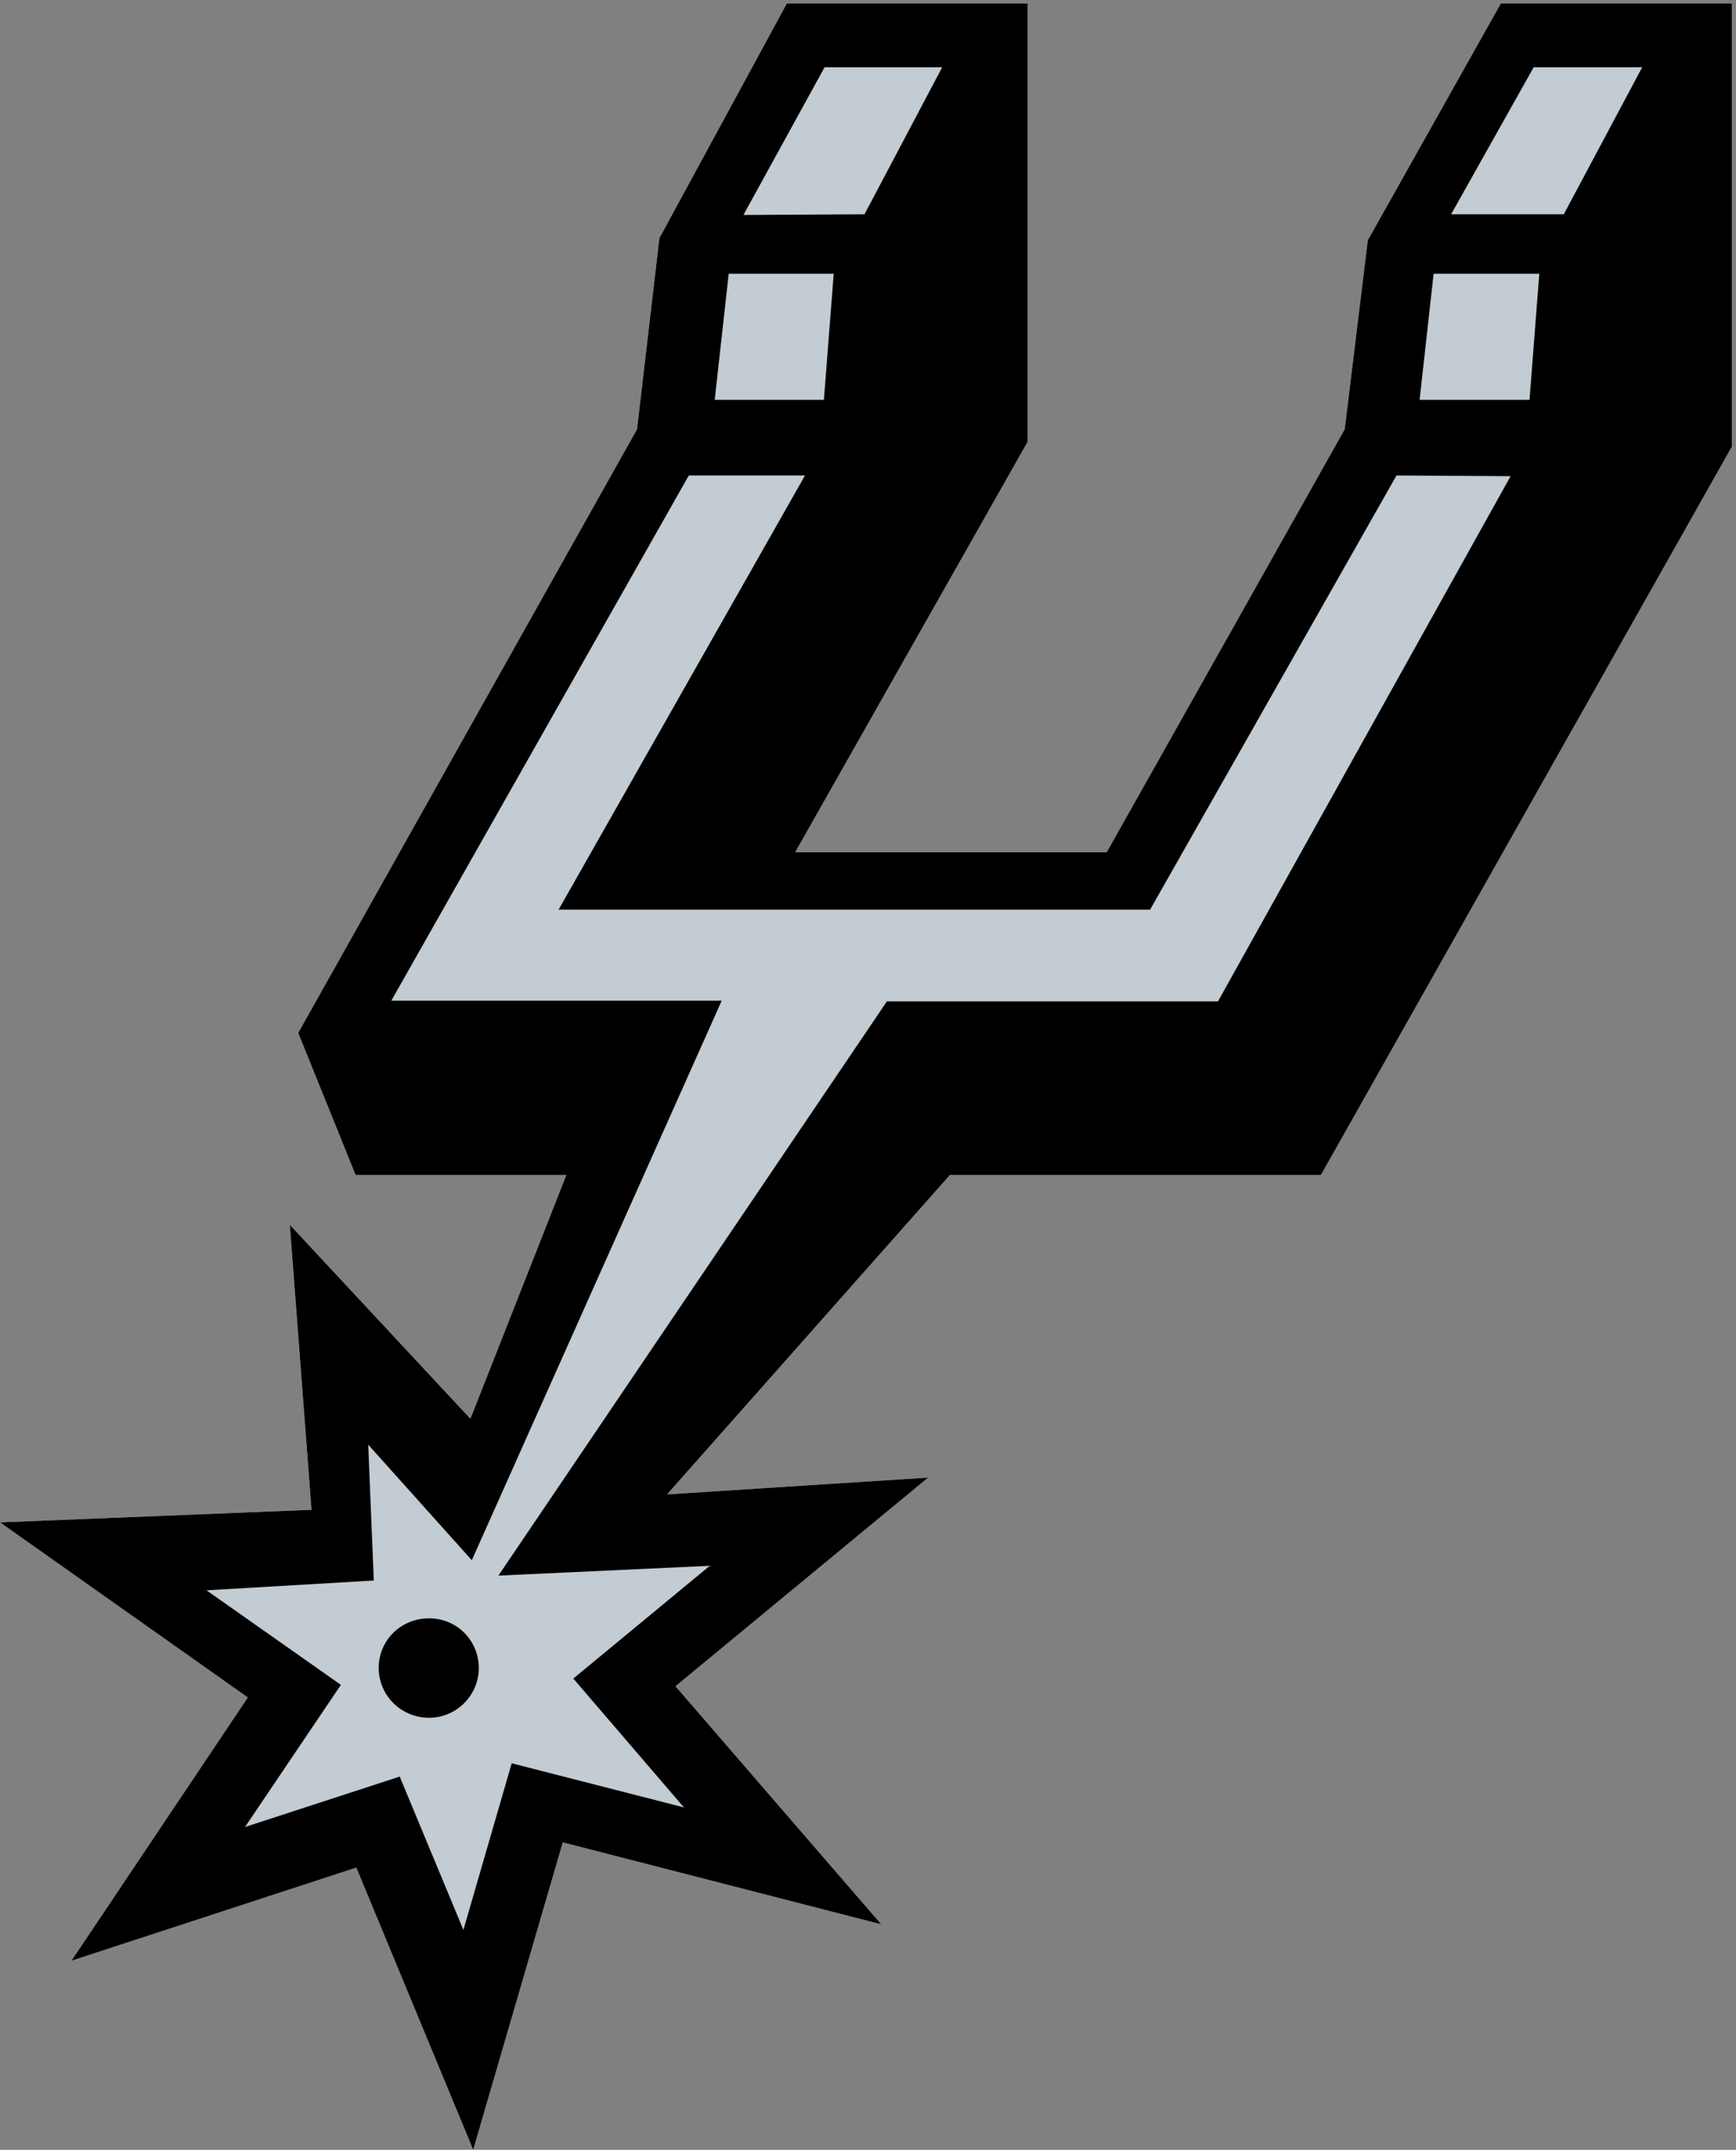 <svg width="248" height="307" viewBox="0 0 248 307" fill="none" xmlns="http://www.w3.org/2000/svg">
<rect x="0" y="0" width="248" height="307" fill="#808080" stroke="none"/>
<path d="M214.4 0.5L195.4 34.3L192.1 61.3L158.1 121.7H113.6L146.8 63.1V0.5H112.4L94.2 34L91 61.3L42.6 147.5L50.8 167.8H80.9L67.2 202.6L41.4 174.9L44.5 215.6L0 217.4L35.4 242.4L10.2 280L50.9 266.7L67.6 307L80.4 263.1L125.9 274.8L96.5 240.8L132.6 211L95.3 213.4L135.7 167.8H188.7L247.4 63.8V0.5H214.4Z" fill="white"/>
<path d="M214.4 0.5L195.4 34.3L192.1 61.3L158.1 121.7H113.6L146.8 63.1V0.5H112.4L94.2 34L91 61.3L42.6 147.5L50.8 167.8H80.9L67.2 202.6L41.4 174.9L44.5 215.6L0 217.4L35.4 242.4L10.2 280L50.9 266.7L67.6 307L80.4 263.1L125.9 274.8L96.5 240.8L132.6 211L95.3 213.4L135.7 167.8H188.7L247.4 63.8V0.5H214.4Z" fill="black"/>
<path d="M207.3 30.6H223.4L234.6 9.6H219.1L207.3 30.6ZM106.2 30.7L123.5 30.6L134.6 9.6H117.8L106.2 30.7ZM102.1 57.1H117.7L119.1 39.1H104.1L102.1 57.1ZM202.8 57.1H218.5L219.9 39.1H204.8L202.8 57.1ZM199.5 67.9L164.3 129.9H79.8L115 67.9H98.4L55.9 142.9H103.1L67.4 222.8L52.6 206.3L53.4 225.7L29.5 227.1L48.7 240.6L35 260.9L57.1 253.7L66.2 275.6L73.1 251.8L97.7 258.1L81.9 239.7L101.4 223.6L71.2 225L126.7 143H174L215.8 68L199.5 67.9ZM61.3 245.3C57.3 245.3 54.1 242.1 54.1 238.2C54.1 234.2 57.3 231.1 61.3 231.1C65.3 231.1 68.4 234.3 68.4 238.2C68.4 242.1 65.2 245.3 61.3 245.3Z" fill="#C2CCD2"/>
</svg>
